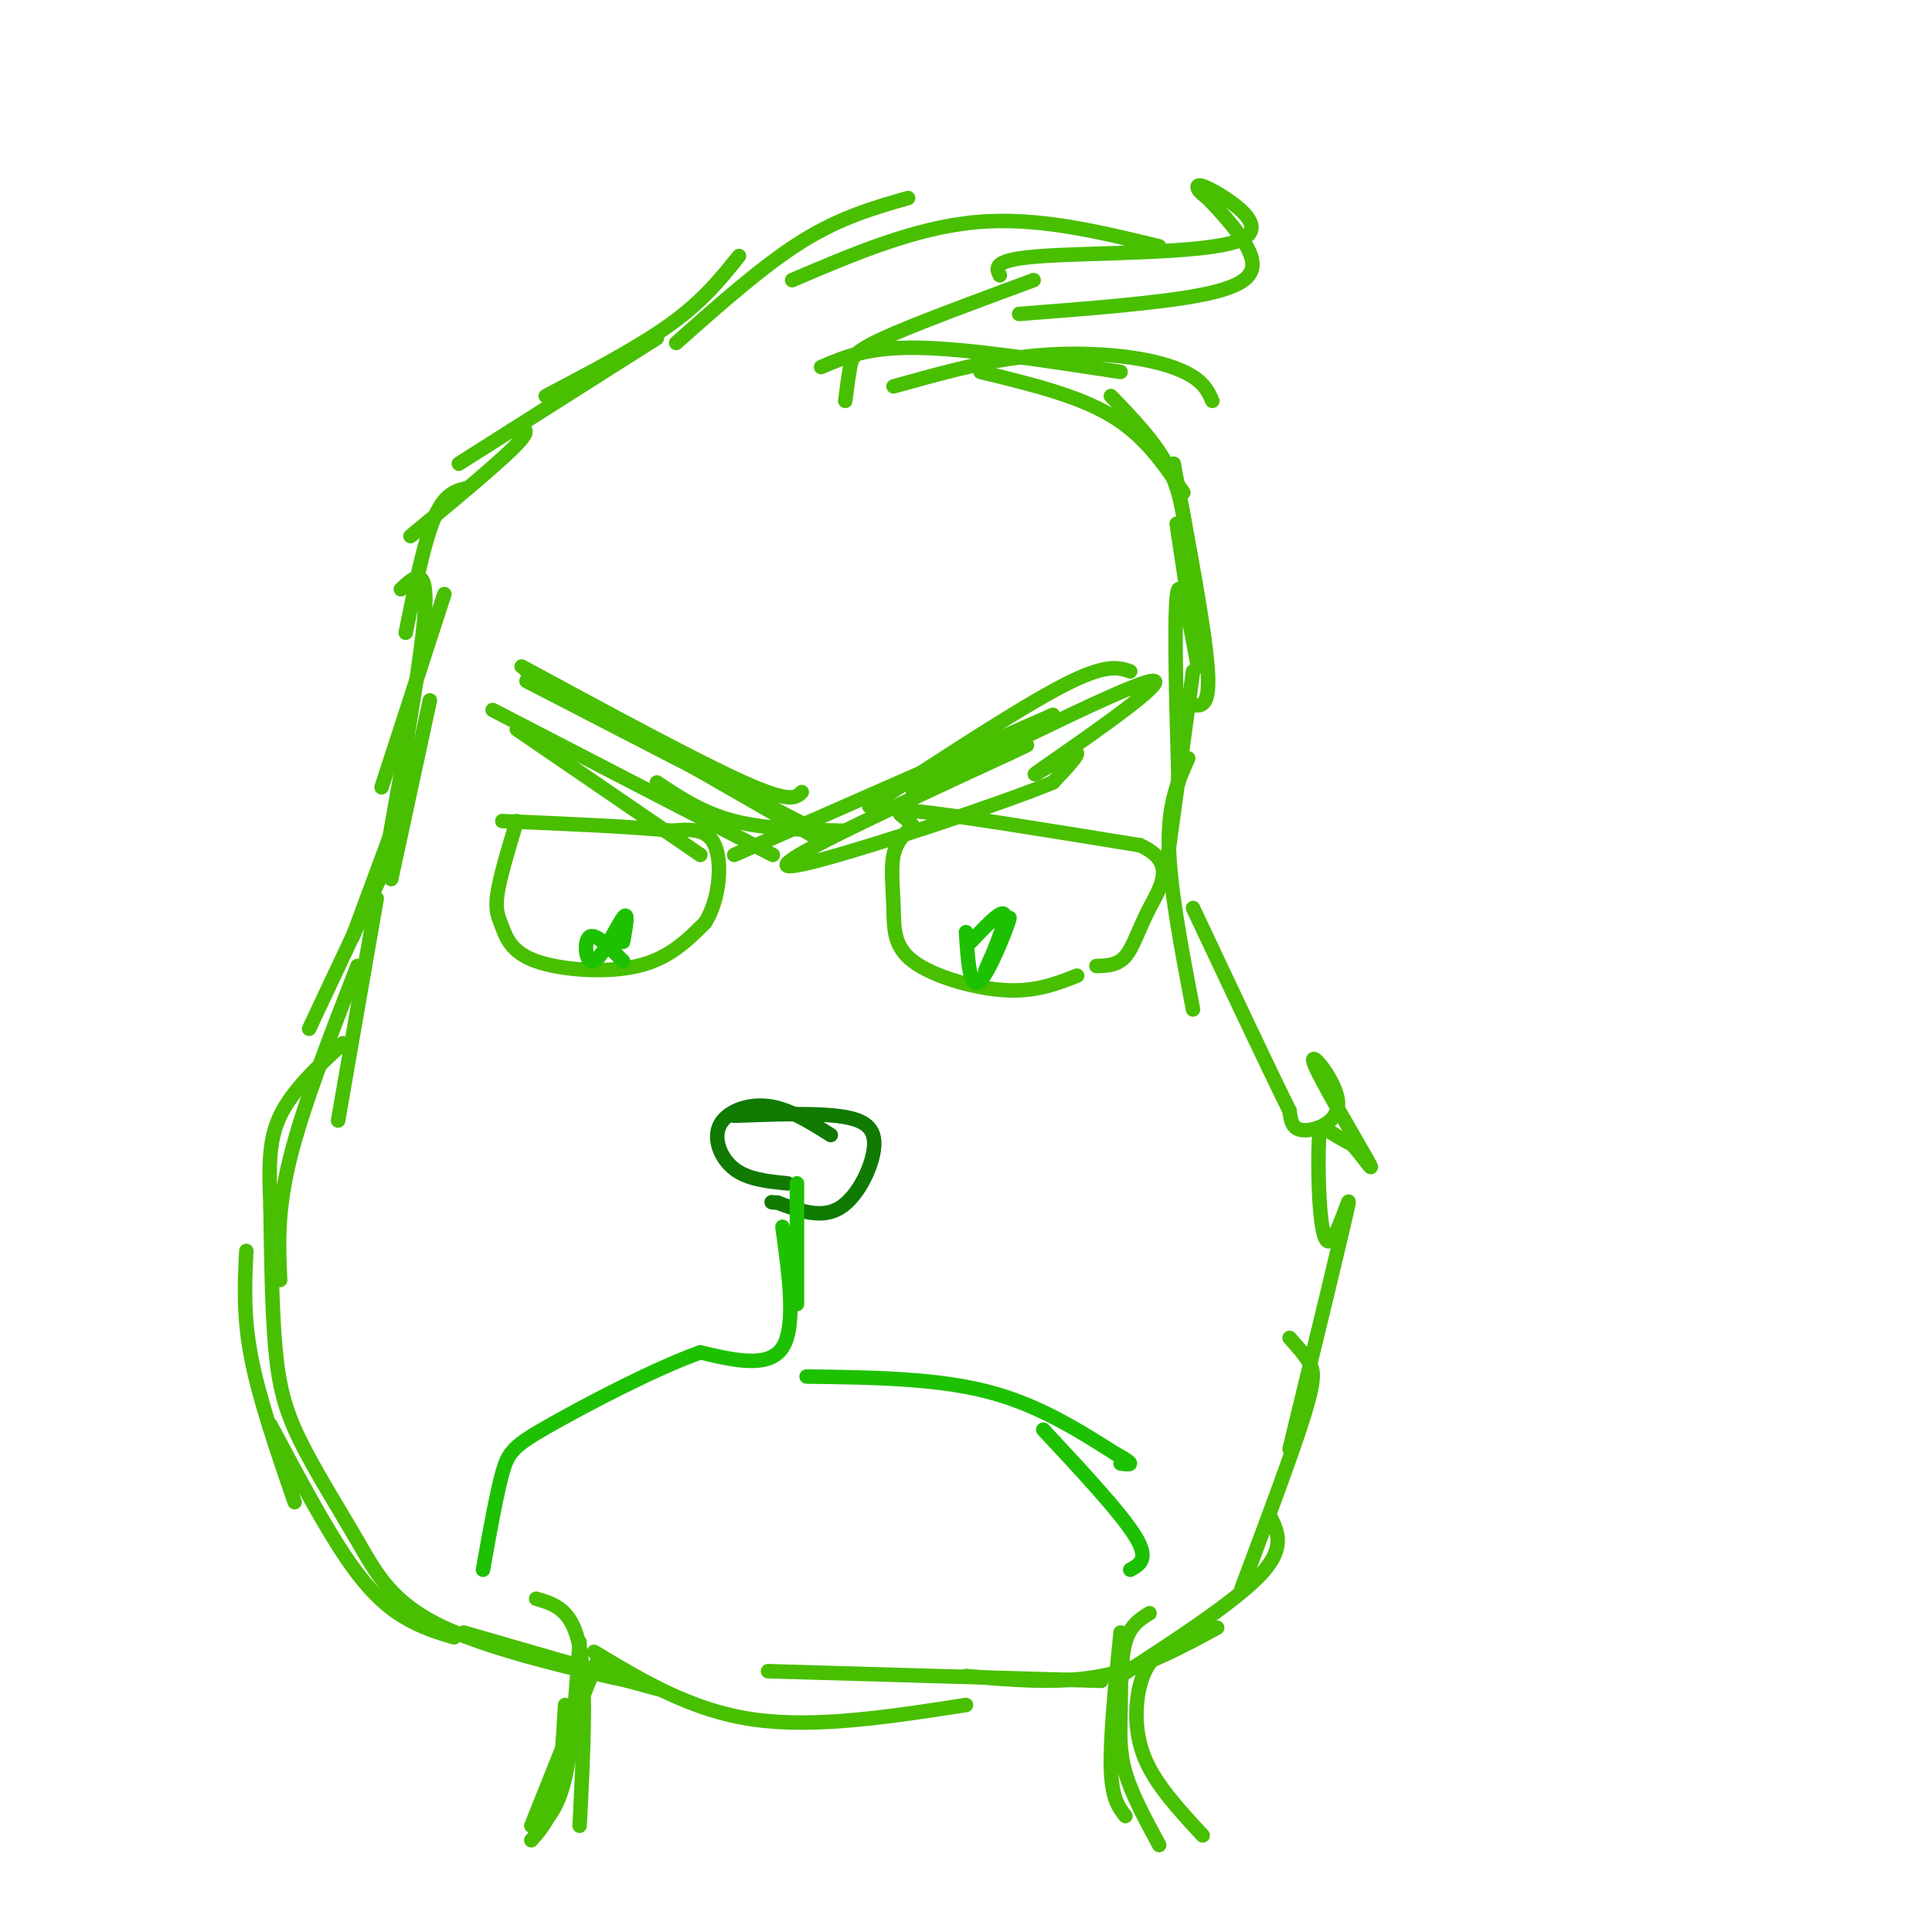 <svg viewBox='0 0 400 400' version='1.1' xmlns='http://www.w3.org/2000/svg' xmlns:xlink='http://www.w3.org/1999/xlink'><g fill='none' stroke='rgb(73,191,1)' stroke-width='3' stroke-linecap='round' stroke-linejoin='round'><path d='M110,378c0.000,0.000 14.000,-35.000 14,-35'/><path d='M110,381c1.917,-2.167 3.833,-4.333 5,-9c1.167,-4.667 1.583,-11.833 2,-19'/><path d='M111,379c2.250,-2.250 4.500,-4.500 6,-11c1.500,-6.500 2.250,-17.250 3,-28'/><path d='M120,378c0.750,-14.583 1.500,-29.167 0,-37c-1.500,-7.833 -5.250,-8.917 -9,-10'/><path d='M249,380c-4.867,-5.244 -9.733,-10.489 -12,-16c-2.267,-5.511 -1.933,-11.289 -1,-15c0.933,-3.711 2.467,-5.356 4,-7'/><path d='M240,382c-2.845,-5.250 -5.690,-10.500 -7,-15c-1.310,-4.500 -1.083,-8.250 -1,-13c0.083,-4.750 0.024,-10.500 1,-14c0.976,-3.500 2.988,-4.750 5,-6'/><path d='M233,376c-1.417,-1.833 -2.833,-3.667 -3,-10c-0.167,-6.333 0.917,-17.167 2,-28'/><path d='M78,186c0.000,0.000 -8.000,46.000 -8,46'/><path d='M74,200c-5.667,14.583 -11.333,29.167 -14,40c-2.667,10.833 -2.333,17.917 -2,25'/><path d='M51,259c-0.333,6.667 -0.667,13.333 1,22c1.667,8.667 5.333,19.333 9,30'/><path d='M56,295c5.644,10.578 11.289,21.156 16,28c4.711,6.844 8.489,9.956 12,12c3.511,2.044 6.756,3.022 10,4'/><path d='M96,338c16.167,4.667 32.333,9.333 38,11c5.667,1.667 0.833,0.333 -4,-1'/><path d='M130,348c-8.308,-1.838 -27.077,-5.935 -38,-11c-10.923,-5.065 -14.000,-11.100 -18,-18c-4.000,-6.900 -8.923,-14.665 -12,-21c-3.077,-6.335 -4.308,-11.238 -5,-19c-0.692,-7.762 -0.846,-18.381 -1,-29'/><path d='M56,250c-0.289,-8.067 -0.511,-13.733 2,-19c2.511,-5.267 7.756,-10.133 13,-15'/><path d='M64,213c0.000,0.000 16.000,-34.000 16,-34'/><path d='M73,194c0.000,0.000 10.000,-27.000 10,-27'/><path d='M81,182c0.000,0.000 8.000,-37.000 8,-37'/><path d='M80,177c3.750,-20.917 7.500,-41.833 8,-51c0.500,-9.167 -2.250,-6.583 -5,-4'/><path d='M79,163c0.000,0.000 13.000,-40.000 13,-40'/><path d='M123,342c10.083,6.083 20.167,12.167 33,14c12.833,1.833 28.417,-0.583 44,-3'/><path d='M159,346c0.000,0.000 69.000,2.000 69,2'/><path d='M200,347c9.667,0.833 19.333,1.667 28,0c8.667,-1.667 16.333,-5.833 24,-10'/><path d='M232,347c11.917,-7.750 23.833,-15.500 29,-21c5.167,-5.500 3.583,-8.750 2,-12'/><path d='M257,329c5.289,-14.089 10.578,-28.178 13,-36c2.422,-7.822 1.978,-9.378 1,-11c-0.978,-1.622 -2.489,-3.311 -4,-5'/><path d='M267,300c5.456,-22.464 10.912,-44.928 12,-50c1.088,-5.072 -2.193,7.249 -4,7c-1.807,-0.249 -2.140,-13.067 -2,-19c0.140,-5.933 0.754,-4.981 2,-4c1.246,0.981 3.123,1.990 5,3'/><path d='M280,237c2.229,2.458 5.302,7.103 3,3c-2.302,-4.103 -9.978,-16.956 -11,-20c-1.022,-3.044 4.609,3.719 5,8c0.391,4.281 -4.460,6.080 -7,6c-2.540,-0.080 -2.770,-2.040 -3,-4'/><path d='M267,230c-3.833,-7.667 -11.917,-24.833 -20,-42'/><path d='M247,209c-2.417,-12.667 -4.833,-25.333 -5,-34c-0.167,-8.667 1.917,-13.333 4,-18'/><path d='M241,183c0.000,0.000 6.000,-44.000 6,-44'/><path d='M244,162c-0.533,-19.267 -1.067,-38.533 0,-40c1.067,-1.467 3.733,14.867 4,16c0.267,1.133 -1.867,-12.933 -4,-27'/><path d='M244,111c-0.667,-4.500 -0.333,-2.250 0,0'/><path d='M84,131c1.917,-9.500 3.833,-19.000 6,-24c2.167,-5.000 4.583,-5.500 7,-6'/><path d='M85,111c9.250,-7.667 18.500,-15.333 22,-19c3.500,-3.667 1.250,-3.333 -1,-3'/><path d='M95,96c0.000,0.000 41.000,-26.000 41,-26'/><path d='M113,82c9.667,-5.083 19.333,-10.167 26,-15c6.667,-4.833 10.333,-9.417 14,-14'/><path d='M140,71c9.000,-8.000 18.000,-16.000 26,-21c8.000,-5.000 15.000,-7.000 22,-9'/><path d='M164,58c12.667,-5.417 25.333,-10.833 38,-12c12.667,-1.167 25.333,1.917 38,5'/><path d='M207,57c-0.812,-1.643 -1.624,-3.285 9,-4c10.624,-0.715 32.683,-0.501 40,-3c7.317,-2.499 -0.107,-7.711 -4,-10c-3.893,-2.289 -4.255,-1.654 -4,-1c0.255,0.654 1.128,1.327 2,2'/><path d='M250,41c2.488,2.595 7.708,8.083 9,12c1.292,3.917 -1.345,6.262 -10,8c-8.655,1.738 -23.327,2.869 -38,4'/><path d='M214,58c-12.333,4.556 -24.667,9.111 -31,12c-6.333,2.889 -6.667,4.111 -7,6c-0.333,1.889 -0.667,4.444 -1,7'/><path d='M170,76c4.833,-2.083 9.667,-4.167 20,-4c10.333,0.167 26.167,2.583 42,5'/><path d='M185,80c8.750,-2.446 17.500,-4.893 26,-6c8.500,-1.107 16.750,-0.875 23,0c6.250,0.875 10.500,2.393 13,4c2.500,1.607 3.250,3.304 4,5'/><path d='M203,77c10.000,2.417 20.000,4.833 27,9c7.000,4.167 11.000,10.083 15,16'/><path d='M230,82c4.667,4.833 9.333,9.667 12,15c2.667,5.333 3.333,11.167 4,17'/><path d='M243,96c3.167,16.833 6.333,33.667 7,42c0.667,8.333 -1.167,8.167 -3,8'/><path d='M107,151c0.000,0.000 38.000,26.000 38,26'/><path d='M102,147c0.000,0.000 58.000,30.000 58,30'/><path d='M109,141c0.000,0.000 62.000,32.000 62,32'/><path d='M109,139c0.000,0.000 61.000,35.000 61,35'/><path d='M108,138c18.167,9.833 36.333,19.667 46,24c9.667,4.333 10.833,3.167 12,2'/><path d='M136,162c4.750,3.167 9.500,6.333 16,8c6.500,1.667 14.750,1.833 23,2'/><path d='M152,177c0.000,0.000 66.000,-29.000 66,-29'/><path d='M180,167c15.500,-10.167 31.000,-20.333 40,-25c9.000,-4.667 11.500,-3.833 14,-3'/><path d='M189,164c23.935,-11.881 47.869,-23.762 50,-23c2.131,0.762 -17.542,14.167 -23,18c-5.458,3.833 3.298,-1.905 6,-3c2.702,-1.095 -0.649,2.452 -4,6'/><path d='M218,162c-11.083,4.571 -36.792,13.000 -48,16c-11.208,3.000 -7.917,0.571 1,-4c8.917,-4.571 23.458,-11.286 38,-18'/><path d='M209,156c6.333,-3.000 3.167,-1.500 0,0'/><path d='M107,170c-1.737,5.737 -3.474,11.474 -4,15c-0.526,3.526 0.158,4.842 1,7c0.842,2.158 1.842,5.158 7,7c5.158,1.842 14.474,2.526 21,1c6.526,-1.526 10.263,-5.263 14,-9'/><path d='M146,191c3.022,-4.822 3.578,-12.378 2,-16c-1.578,-3.622 -5.289,-3.311 -9,-3'/><path d='M139,172c-7.333,-0.833 -21.167,-1.417 -35,-2'/><path d='M223,202c-4.303,1.692 -8.606,3.384 -15,3c-6.394,-0.384 -14.879,-2.845 -19,-6c-4.121,-3.155 -3.879,-7.003 -4,-11c-0.121,-3.997 -0.606,-8.142 0,-11c0.606,-2.858 2.303,-4.429 4,-6'/><path d='M189,171c-1.200,-1.911 -6.200,-3.689 1,-3c7.200,0.689 26.600,3.844 46,7'/><path d='M236,175c7.798,3.452 4.292,8.583 2,13c-2.292,4.417 -3.369,8.119 -5,10c-1.631,1.881 -3.815,1.940 -6,2'/></g>
<g fill='none' stroke='rgb(16,122,3)' stroke-width='3' stroke-linecap='round' stroke-linejoin='round'><path d='M163,245c-4.089,-0.405 -8.179,-0.810 -11,-3c-2.821,-2.190 -4.375,-6.167 -3,-9c1.375,-2.833 5.679,-4.524 10,-4c4.321,0.524 8.661,3.262 13,6'/><path d='M152,231c7.839,-0.286 15.679,-0.571 21,0c5.321,0.571 8.125,2.000 8,6c-0.125,4.000 -3.179,10.571 -7,13c-3.821,2.429 -8.411,0.714 -13,-1'/><path d='M161,249c-2.167,-0.167 -1.083,-0.083 0,0'/></g>
<g fill='none' stroke='rgb(30,193,1)' stroke-width='3' stroke-linecap='round' stroke-linejoin='round'><path d='M165,245c0.000,0.000 0.000,25.000 0,25'/><path d='M162,254c1.417,10.333 2.833,20.667 0,25c-2.833,4.333 -9.917,2.667 -17,1'/><path d='M145,280c-9.095,3.190 -23.333,10.667 -31,15c-7.667,4.333 -8.762,5.524 -10,10c-1.238,4.476 -2.619,12.238 -4,20'/><path d='M167,285c13.167,0.167 26.333,0.333 37,3c10.667,2.667 18.833,7.833 27,13'/><path d='M231,301c4.667,2.500 2.833,2.250 1,2'/><path d='M216,296c8.000,8.583 16.000,17.167 19,22c3.000,4.833 1.000,5.917 -1,7'/><path d='M129,195c0.607,-3.310 1.214,-6.619 0,-5c-1.214,1.619 -4.250,8.167 -6,9c-1.750,0.833 -2.214,-4.048 -1,-5c1.214,-0.952 4.107,2.024 7,5'/><path d='M201,195c3.606,-3.812 7.212,-7.624 7,-5c-0.212,2.624 -4.242,11.683 -4,11c0.242,-0.683 4.758,-11.107 5,-11c0.242,0.107 -3.788,10.745 -6,13c-2.212,2.255 -2.606,-3.872 -3,-10'/></g>
</svg>